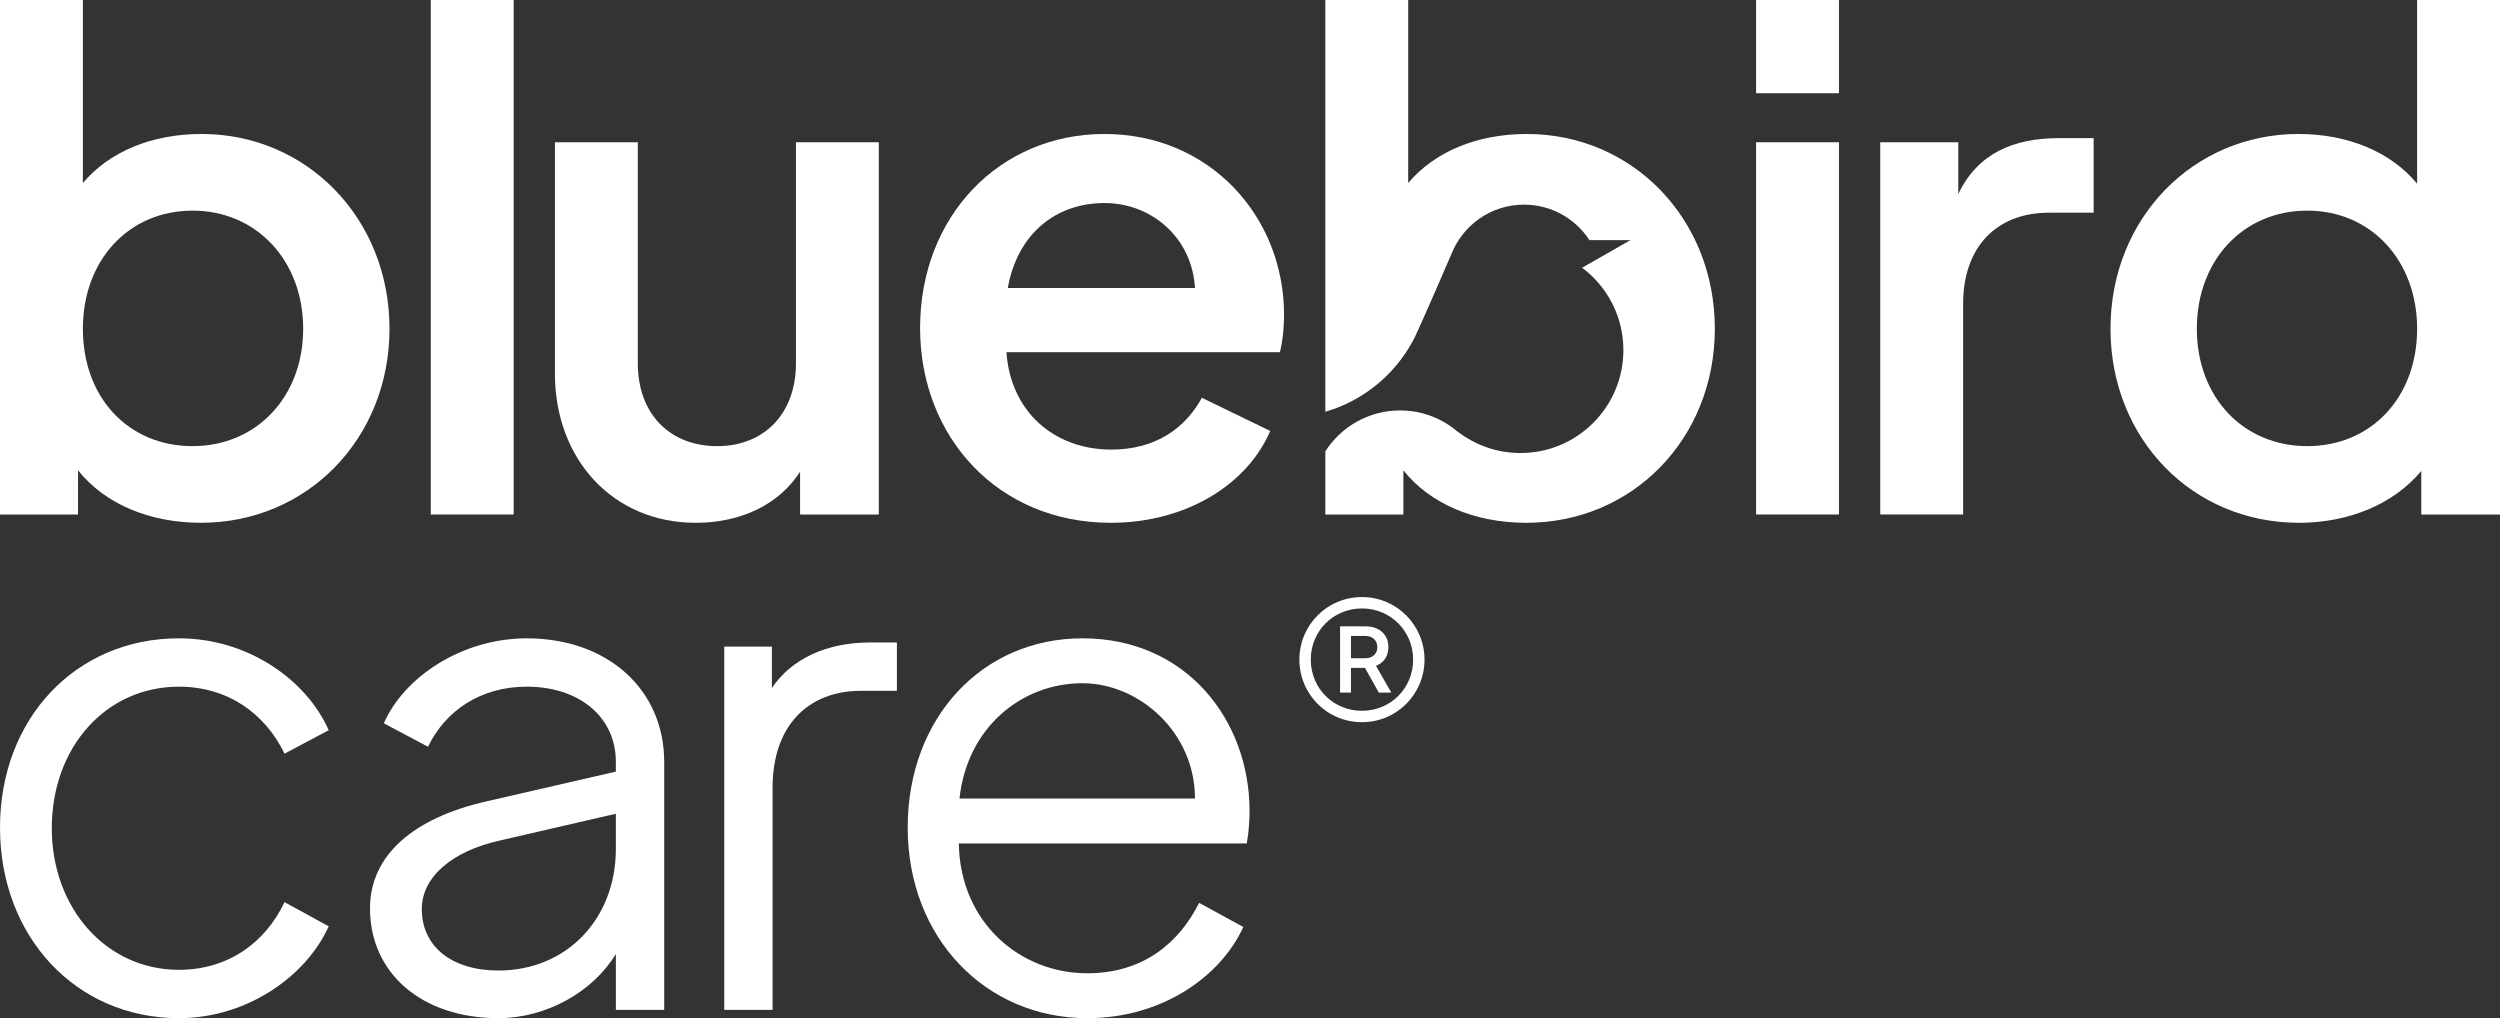 <?xml version="1.0" encoding="UTF-8"?><svg id="Layer_1" xmlns="http://www.w3.org/2000/svg" width="500" height="203.633" viewBox="0 0 500 203.633"><rect x="0" y="0" width="500" height="203.633" fill="#333333" stroke="none"/><defs><style>.cls-1{fill:#fff;stroke-width:0px;}</style></defs><path class="cls-1" d="m35.774,137.335c9.807,0,17.265,5.386,21.132,13.398l8.84-4.696c-4.558-10.221-16.299-18.37-29.972-18.37C15.193,127.666 0,143.688 0,165.511s15.193,38.122,35.773,38.122c13.536,0,25.414-8.287,29.972-18.37l-8.84-4.834c-3.867,8.149-11.326,13.536-21.132,13.536-14.502,0-25.414-12.293-25.414-28.315,0-16.298,10.912-28.314,25.414-28.314Z"/><path class="cls-1" d="m105.354,127.666c-12.845,0-24.447,7.596-28.591,16.989l8.84,4.696c3.453-7.183,10.497-12.017,19.751-12.017,10.359,0,17.818,5.939,17.818,15.055v1.934l-25.828,5.939c-14.641,3.315-23.343,10.774-23.343,21.409,0,12.983,10.359,21.961,25.69,21.961,9.53,0,18.923-5.249,23.481-12.845v11.188h9.669v-49.586c0-14.502-11.326-24.723-27.486-24.723Zm17.818,42.127c0,13.95-9.807,24.31-23.481,24.31-9.392,0-15.332-4.834-15.332-12.293,0-6.491,6.216-11.602,15.47-13.674l23.342-5.386v7.044Z"/><path class="cls-1" d="m154.378,137.611v-8.287h-9.53v72.652h9.668v-44.475c0-12.293,7.044-19.337,17.68-19.337h7.182v-9.669h-5.387c-8.702,0-15.746,3.315-19.613,9.116Z"/><path class="cls-1" d="m216.485,127.666c-20.028,0-34.945,15.884-34.945,37.846,0,22.099,15.607,38.121,35.911,38.121,14.917,0,26.657-8.287,31.215-18.232l-8.84-4.834c-4.005,8.011-11.188,14.088-22.376,14.088-13.398,0-25.414-10.083-25.69-25.967h57.596c.415-2.348.553-4.696.553-6.492,0-18.094-12.569-34.531-33.425-34.531Zm-24.586,32.044c1.519-14.227,12.431-23.066,24.586-23.066,11.326,0,22.514,9.807,22.514,23.066h-47.099Z"/><path class="cls-1" d="m272.406,119.411c-6.997,0-12.529,5.63-12.529,12.497,0,6.964,5.565,12.529,12.529,12.529,6.867,0,12.497-5.532,12.497-12.529,0-6.867-5.565-12.497-12.497-12.497Zm0,22.748c-5.76,0-10.251-4.491-10.251-10.251,0-5.695,4.491-10.219,10.251-10.219,5.728,0,10.219,4.556,10.219,10.219,0,5.76-4.524,10.251-10.219,10.251Z"/><path class="cls-1" d="m277.679,129.434c0-2.604-1.888-4.166-4.622-4.166h-5.044v13.245h2.18v-4.946h2.799l2.766,4.946h2.505l-3.059-5.337c1.529-.618,2.473-1.92,2.473-3.742Zm-4.589,2.213h-2.897v-4.459h2.897c1.432,0,2.376.911,2.376,2.246,0,1.302-.944,2.213-2.376,2.213Z"/><path class="cls-1" d="m40.332,26.796c-10.083,0-18.508,3.591-23.757,9.807V0H0v102.9h15.608v-8.84c5.387,6.768,14.365,10.497,24.585,10.497,21.271,0,37.707-16.851,37.707-38.812,0-22.099-16.574-38.95-37.569-38.95Zm-1.796,62.431c-12.845,0-21.961-9.668-21.961-23.481,0-13.674,9.116-23.619,21.961-23.619,12.707,0,22.099,9.945,22.099,23.619s-9.392,23.481-22.099,23.481Z"/><rect class="cls-1" x="86.156" y=".001" width="16.574" height="102.9"/><path class="cls-1" d="m160.018,94.337v8.564h15.746V28.453h-16.574v44.199c0,10.083-6.354,16.575-15.746,16.575-9.53,0-15.884-6.492-15.884-16.575V28.453h-16.575v46.271c0,17.127,11.602,29.835,28.177,29.835,9.116,0,16.713-3.729,20.856-10.221Z"/><path class="cls-1" d="m220.898,26.796c-20.994,0-36.878,16.436-36.878,38.812,0,21.823,15.608,38.951,38.121,38.951,15.193,0,27.348-7.735,31.906-18.37l-13.674-6.63c-3.315,6.078-9.254,10.359-18.094,10.359-11.464,0-20.165-7.597-20.994-19.475h54.696c.552-2.21.829-4.834.829-7.458,0-19.751-14.917-36.188-35.912-36.188Zm-19.337,30.801c1.934-10.912,9.669-16.989,19.337-16.989,9.531,0,17.541,7.044,18.094,16.989h-37.431Z"/><rect class="cls-1" x="351.22" width="16.574" height="18.647"/><rect class="cls-1" x="351.22" y="28.453" width="16.574" height="74.447"/><path class="cls-1" d="m391.657,38.812v-10.359h-15.607v74.447h16.574v-42.127c0-11.602,6.906-18.232,17.127-18.232h8.978v-14.917h-6.906c-9.116,0-16.299,3.039-20.166,11.188Z"/><path class="cls-1" d="m483.426 0v36.74c-5.249-6.353-13.812-9.944-23.757-9.944-20.994,0-37.569,16.851-37.569,38.95,0,21.961,16.299,38.812,37.707,38.812,9.945,0,18.923-3.729,24.448-10.359v8.702h15.746V0h-16.574Zm-21.961,89.226c-12.845,0-22.099-9.807-22.099-23.481s9.254-23.619,22.099-23.619c12.707,0,21.961,9.945,21.961,23.619,0,13.812-9.254,23.481-21.961,23.481Z"/><path class="cls-1" d="m305.396,26.796c-10.083,0-18.508,3.591-23.757,9.807V.001h-16.575v82.354c7.522-2.182,13.784-7.32,17.454-14.072.028-.055.061-.117.098-.182.107-.2.211-.401.314-.604,1.457-3.005,7.329-16.636,7.329-16.636h.005c2.271-5.815,7.924-9.935,14.542-9.935,5.48,0,10.296,2.825,13.081,7.097h8.209l-6.444,3.682-3.222,1.842c5.007,3.753,8.247,9.736,8.247,16.476,0,11.366-9.214,20.581-20.58,20.581-4.72,0-9.065-1.593-12.537-4.265v.031c-3.105-2.667-7.138-4.282-11.552-4.282-6.277,0-11.789,3.263-14.943,8.182v12.633h15.608v-8.84c5.387,6.768,14.365,10.497,24.585,10.497,21.271,0,37.707-16.85,37.707-38.812,0-22.099-16.574-38.95-37.569-38.95Z"/></svg>